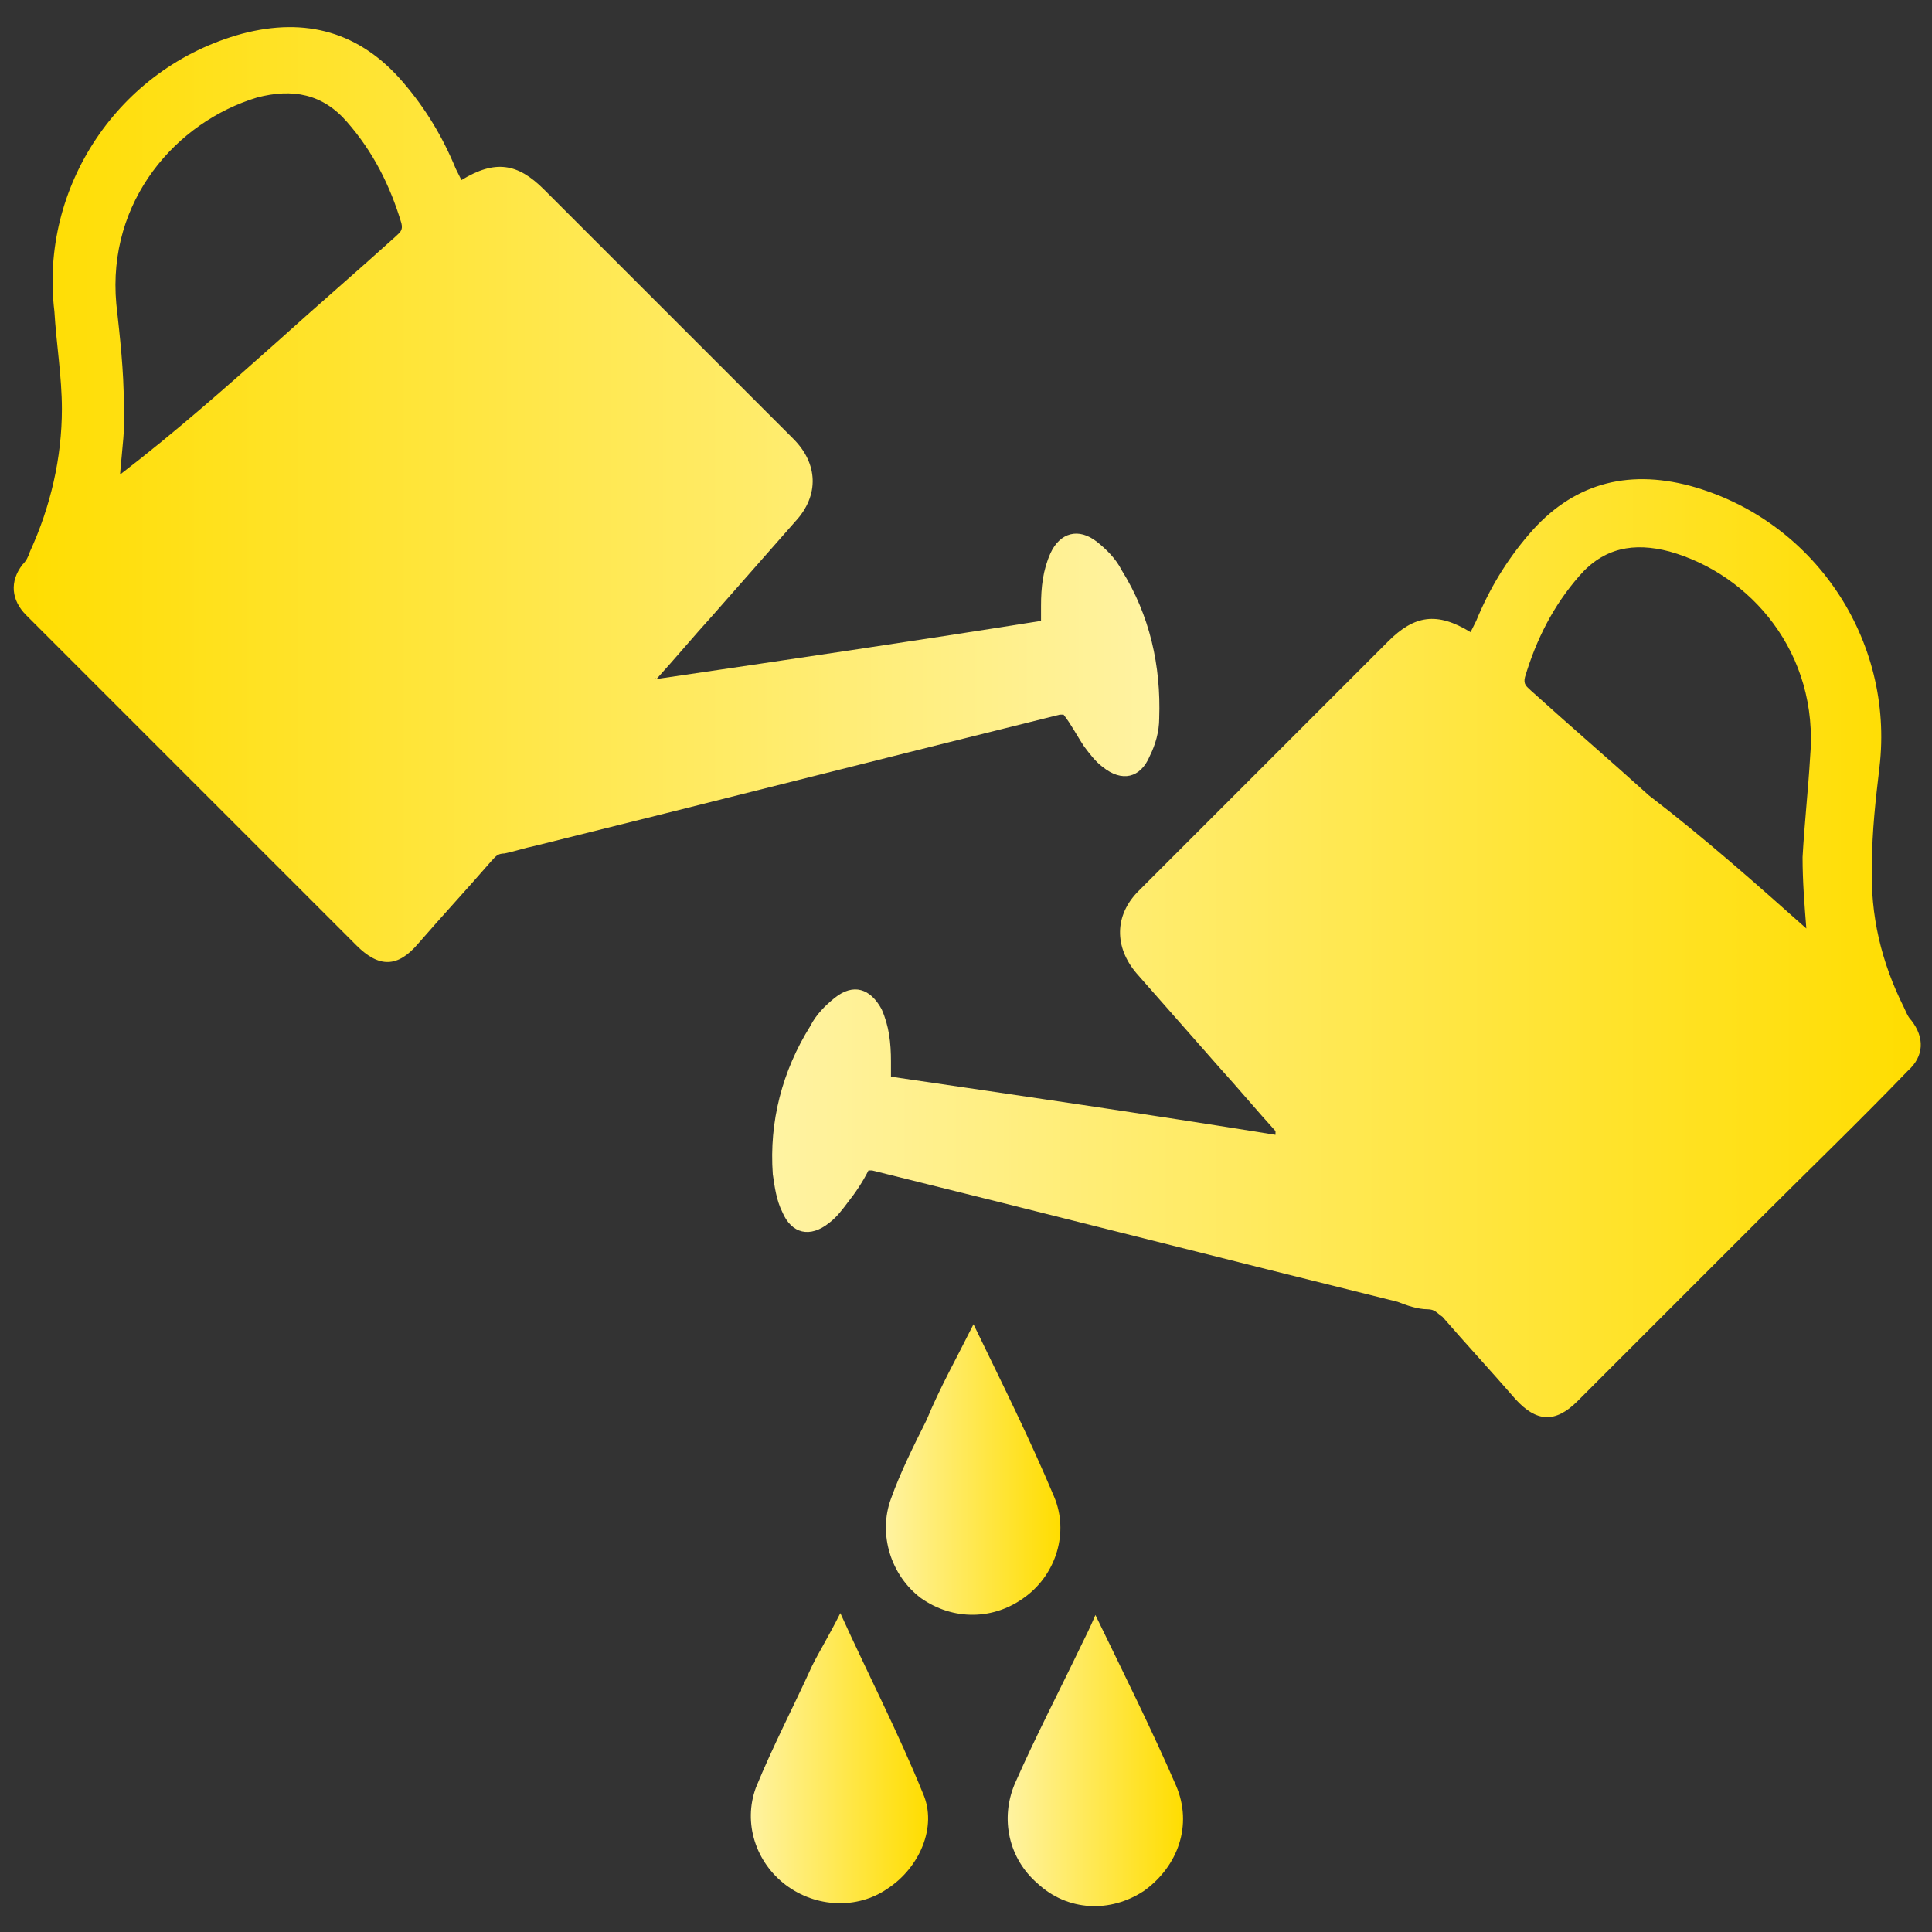<?xml version="1.0" encoding="utf-8"?>
<!-- Generator: Adobe Illustrator 18.0.0, SVG Export Plug-In . SVG Version: 6.00 Build 0)  -->
<!DOCTYPE svg PUBLIC "-//W3C//DTD SVG 1.1//EN" "http://www.w3.org/Graphics/SVG/1.1/DTD/svg11.dtd">
<svg version="1.1" xmlns="http://www.w3.org/2000/svg" xmlns:xlink="http://www.w3.org/1999/xlink" x="0px" y="0px"
	 viewBox="7.4 1.2 103 103" enable-background="new 7.4 1.2 103 103" xml:space="preserve">
<rect x="7.4" y="1.2" width="103" height="103" fill="#333333" stroke="none"/>
<g id="Слой_1" display="none">
</g>
<g id="Двойное">
	<g>
		<linearGradient id="SVGID_1_" gradientUnits="userSpaceOnUse" x1="48.659" y1="51.781" x2="109.708" y2="51.781">
			<stop  offset="0" style="stop-color:#FFF3A2"/>
			<stop  offset="1" style="stop-color:#FFDD00"/>
		</linearGradient>
		<path fill="url(#SVGID_1_)" d="M75.4,61.5c-1-1.1-2-2.3-3-3.4c-1.5-1.7-2.9-3.3-4.4-5c-1.2-1.4-1.2-3.1,0.1-4.4
			c4.4-4.4,8.8-8.8,13.3-13.3c1.4-1.4,2.6-1.6,4.4-0.5c0.1-0.2,0.2-0.4,0.3-0.6c0.7-1.7,1.6-3.2,2.8-4.6c2.3-2.7,5.2-3.5,8.6-2.6
			c6.6,1.8,10.9,8.2,10.1,15c-0.2,1.7-0.4,3.4-0.4,5.2c-0.1,2.7,0.5,5.2,1.7,7.6c0.1,0.2,0.2,0.5,0.4,0.7c0.7,0.9,0.7,1.9-0.2,2.7
			c-2.6,2.7-5.3,5.3-7.9,7.9c-3.2,3.2-6.5,6.5-9.7,9.7c-1.2,1.2-2.2,1.1-3.3-0.1c-1.3-1.5-2.6-2.9-3.9-4.4C84,71.2,83.9,71,83.5,71
			c-0.5,0-1.1-0.2-1.6-0.4c-9.3-2.3-18.7-4.7-28-7c0,0-0.1,0-0.2,0c-0.3,0.6-0.7,1.2-1.1,1.7c-0.3,0.4-0.6,0.8-1,1.1
			c-1,0.8-2,0.6-2.5-0.6c-0.3-0.6-0.4-1.3-0.5-2c-0.2-2.8,0.5-5.5,2-7.9c0.3-0.6,0.8-1.1,1.3-1.5c1-0.8,1.9-0.5,2.5,0.6
			c0.4,0.9,0.5,1.8,0.5,2.8c0,0.2,0,0.5,0,0.8c6.8,1,13.7,2,20.5,3.1C75.4,61.5,75.4,61.5,75.4,61.5z M103.7,50.7
			c-0.1-1.3-0.2-2.5-0.2-3.8c0.1-1.8,0.3-3.6,0.4-5.3c0.5-5.6-3.2-9.8-7.5-11c-1.9-0.5-3.5-0.2-4.8,1.3c-1.4,1.6-2.3,3.4-2.9,5.4
			c-0.1,0.4,0.1,0.5,0.3,0.7c2.1,1.9,4.2,3.7,6.3,5.6C98.3,45.9,101,48.3,103.7,50.7z"/>
		<linearGradient id="SVGID_2_" gradientUnits="userSpaceOnUse" x1="54.559" y1="79.523" x2="63.926" y2="79.523">
			<stop  offset="0" style="stop-color:#FFF3A2"/>
			<stop  offset="1" style="stop-color:#FFDD00"/>
		</linearGradient>
		<path fill="url(#SVGID_2_)" d="M59.3,71.8c1.5,3.1,3,6.1,4.3,9.2c0.8,1.9,0.1,4.1-1.5,5.3c-1.7,1.3-3.9,1.3-5.6,0.1
			c-1.6-1.2-2.3-3.4-1.6-5.3c0.5-1.4,1.2-2.8,1.9-4.2C57.5,75.2,58.4,73.6,59.3,71.8z"/>
		<linearGradient id="SVGID_3_" gradientUnits="userSpaceOnUse" x1="47.411" y1="95.012" x2="56.826" y2="95.012">
			<stop  offset="0" style="stop-color:#FFF3A2"/>
			<stop  offset="1" style="stop-color:#FFDD00"/>
		</linearGradient>
		<path fill="url(#SVGID_3_)" d="M52.2,87.2c1.5,3.3,3.1,6.4,4.4,9.6c0.8,1.8-0.2,4-1.9,5.1c-1.6,1.1-3.8,1-5.4-0.2
			c-1.6-1.2-2.3-3.3-1.6-5.2c0.9-2.2,2-4.3,3-6.5C51.1,89.2,51.6,88.4,52.2,87.2z"/>
		<linearGradient id="SVGID_4_" gradientUnits="userSpaceOnUse" x1="61.107" y1="95.048" x2="70.471" y2="95.048">
			<stop  offset="0" style="stop-color:#FFF3A2"/>
			<stop  offset="1" style="stop-color:#FFDD00"/>
		</linearGradient>
		<path fill="url(#SVGID_4_)" d="M65.8,87.3c1.5,3.1,3,6.1,4.3,9.1c0.9,2.1,0.1,4.3-1.7,5.6c-1.8,1.2-4.1,1.1-5.7-0.4
			c-1.5-1.3-2-3.4-1.2-5.3c1.1-2.5,2.4-5,3.6-7.5C65.3,88.4,65.5,88,65.8,87.3z"/>
		
			<linearGradient id="SVGID_5_" gradientUnits="userSpaceOnUse" x1="163.017" y1="27.611" x2="224.065" y2="27.611" gradientTransform="matrix(-1 0 0 1 232.112 0)">
			<stop  offset="0" style="stop-color:#FFF3A2"/>
			<stop  offset="1" style="stop-color:#FFDD00"/>
		</linearGradient>
		<path fill="url(#SVGID_5_)" d="M42.4,37.4c6.8-1,13.6-2,20.5-3.1c0-0.3,0-0.5,0-0.8c0-1,0.1-1.9,0.5-2.8c0.5-1.1,1.5-1.4,2.5-0.6
			c0.5,0.4,1,0.9,1.3,1.5c1.5,2.4,2.1,5.1,2,7.9c0,0.7-0.2,1.4-0.5,2c-0.5,1.2-1.5,1.4-2.5,0.6c-0.4-0.3-0.7-0.7-1-1.1
			c-0.4-0.6-0.7-1.2-1.1-1.7c-0.1,0-0.1,0-0.2,0c-9.3,2.3-18.7,4.7-28,7c-0.5,0.1-1.1,0.3-1.6,0.4c-0.4,0-0.5,0.2-0.7,0.4
			c-1.3,1.5-2.6,2.9-3.9,4.4c-1.1,1.3-2.1,1.3-3.3,0.1c-3.2-3.2-6.5-6.5-9.7-9.7c-2.6-2.6-5.3-5.3-7.9-7.9c-0.8-0.8-0.9-1.8-0.2-2.7
			c0.2-0.2,0.3-0.4,0.4-0.7c1.1-2.4,1.7-5,1.7-7.6c0-1.7-0.3-3.5-0.4-5.2C9.5,11.2,13.7,4.8,20.3,3c3.4-0.9,6.3-0.1,8.6,2.6
			c1.2,1.4,2.1,2.9,2.8,4.6c0.1,0.2,0.2,0.4,0.3,0.6c1.8-1.1,3-0.9,4.4,0.5c4.4,4.4,8.8,8.8,13.3,13.3c1.3,1.3,1.4,3,0.1,4.4
			c-1.5,1.7-2.9,3.3-4.4,5c-1,1.1-2,2.3-3,3.4C42.3,37.3,42.3,37.4,42.4,37.4z M22.2,19.4c2.1-1.9,4.2-3.7,6.3-5.6
			c0.2-0.2,0.4-0.3,0.3-0.7c-0.6-2-1.5-3.8-2.9-5.4c-1.3-1.5-2.9-1.8-4.8-1.3c-4.3,1.3-8,5.5-7.5,11c0.2,1.8,0.4,3.6,0.4,5.3
			c0.1,1.2-0.1,2.5-0.2,3.8C16.8,24.2,19.5,21.8,22.2,19.4z"/>
	</g>
</g>
<g id="Риски" display="none">
	<g display="inline">
		<linearGradient id="SVGID_6_" gradientUnits="userSpaceOnUse" x1="30.288" y1="65.425" x2="89.515" y2="65.425">
			<stop  offset="0" style="stop-color:#FFF3A2"/>
			<stop  offset="1" style="stop-color:#FFDD00"/>
		</linearGradient>
		<path fill="url(#SVGID_6_)" d="M89.5,101.2c-19.8,0-39.4,0-59,0c-0.7-4.2,0.4-8.1,4.3-9.7c1.6-0.7,3.6-0.7,5.4-0.9
			c1.8-0.2,3.7-0.2,5.5-0.5c2.6-0.3,4.4-2.7,4.7-5.8c0.6-6.1,1.3-12.2,1.9-18.2c0.6-5.8,1.2-11.7,1.9-17.5
			c0.6-5.8,1.3-11.6,1.9-17.5c2.4-0.4,4.9-0.9,7.4-1.4c0.2,2,0.5,3.9,0.7,5.8c0.3,2.9,0.6,5.8,0.9,8.7c0.4,3.6,0.8,7.3,1.2,10.9
			c0.5,4.2,0.9,8.4,1.4,12.6c0.3,3,0.6,6,0.9,9c0.3,2.9,0.6,5.8,1,8.7c0.5,3,2.5,4.6,5.5,4.9c2.7,0.2,5.4,0.4,8.2,0.7
			c3.8,0.4,6,3.7,6.3,7C89.6,99,89.5,100,89.5,101.2z"/>
		<linearGradient id="SVGID_7_" gradientUnits="userSpaceOnUse" x1="23.841" y1="17.749" x2="95.78" y2="17.749">
			<stop  offset="0" style="stop-color:#FFF3A2"/>
			<stop  offset="1" style="stop-color:#FFDD00"/>
		</linearGradient>
		<path fill="url(#SVGID_7_)" d="M23.9,31.3c-0.3-1.8,0.1-2.9,1.7-3.6c3.3-1.5,6.6-3,9.9-4.4c4.4-1.8,7.8-4.6,9.8-9
			c0.8-1.7,1.6-3.5,2.7-5c2.4-3.2,5.8-4.9,9.8-5.1c5-0.2,8.8,1.9,11.9,5.6c2.3,2.7,5.3,4.3,8.8,4.8c3.8,0.5,7.6,0.6,11.4,0.9
			c1.2,0.1,2.5,0.2,3.6,0.5c1,0.2,1.7,1,2,2c0.2,0.5,0.1,0.7-0.5,0.8c-6.5,1.1-13,2.3-19.5,3.4c-6.1,1.1-12.1,2.1-18.2,3.1
			c-5.6,1-11.2,2-16.8,3C35.1,29.4,29.6,30.3,23.9,31.3z M62.3,16c0-2.2-1.8-4-4-4c-2.3,0-4.2,1.8-4.2,4.1c0,2.2,1.9,4.2,4.1,4.2
			C60.5,20.2,62.3,18.4,62.3,16z"/>
		<linearGradient id="SVGID_8_" gradientUnits="userSpaceOnUse" x1="78.547" y1="61.846" x2="110.377" y2="61.846">
			<stop  offset="0" style="stop-color:#FFF3A2"/>
			<stop  offset="1" style="stop-color:#FFDD00"/>
		</linearGradient>
		<path fill="url(#SVGID_8_)" d="M78.6,55.6c10.6,0,21.2,0,31.8,0c0.2,1.9-0.4,3.6-1.4,5.2c-2.3,3.8-5.9,5.8-10.1,6.7
			c-5.6,1.2-10.8,0.4-15.5-3c-2.6-1.9-4.2-4.4-4.8-7.6C78.5,56.5,78.6,56.1,78.6,55.6z"/>
		<linearGradient id="SVGID_9_" gradientUnits="userSpaceOnUse" x1="9.21" y1="74.549" x2="41.109" y2="74.549">
			<stop  offset="0" style="stop-color:#FFF3A2"/>
			<stop  offset="1" style="stop-color:#FFDD00"/>
		</linearGradient>
		<path fill="url(#SVGID_9_)" d="M9.2,68.4c10.7,0,21.2,0,31.9,0c0,2.6-0.9,4.8-2.6,6.7c-3.6,4.1-8.3,5.6-13.6,5.6
			c-4.6,0-8.7-1.4-12.1-4.5C10.6,74.1,9.2,71.6,9.2,68.4z"/>
		<linearGradient id="SVGID_10_" gradientUnits="userSpaceOnUse" x1="79.172" y1="37.135" x2="109.83" y2="37.135">
			<stop  offset="0" style="stop-color:#FFF3A2"/>
			<stop  offset="1" style="stop-color:#FFDD00"/>
		</linearGradient>
		<path fill="url(#SVGID_10_)" d="M94.5,27.9c-4,7.4-8,14.7-11.9,21.9c-0.3,0.6-0.9,1.3-1.5,1.6c-0.4,0.2-1.4-0.1-1.7-0.5
			c-0.3-0.4-0.3-1.3-0.1-1.8c1.1-2.2,2.3-4.3,3.4-6.4c2.8-5.2,5.6-10.3,8.4-15.5c0.6-1.2,1.2-2.4,1.9-3.5c0.7-1.2,2.3-1.2,2.9,0
			c4.6,8.4,9.2,16.9,13.7,25.4c0.2,0.5,0.2,1.3-0.1,1.8c-0.3,0.4-1.1,0.6-1.6,0.6c-0.4,0-1-0.5-1.2-1c-3-5.5-6-11-9-16.4
			C96.8,32,95.7,30,94.5,27.9z"/>
		<linearGradient id="SVGID_11_" gradientUnits="userSpaceOnUse" x1="9.733" y1="49.885" x2="40.568" y2="49.885">
			<stop  offset="0" style="stop-color:#FFF3A2"/>
			<stop  offset="1" style="stop-color:#FFDD00"/>
		</linearGradient>
		<path fill="url(#SVGID_11_)" d="M25.2,40.6c-1.2,2.1-2.3,4.1-3.4,6.1c-3,5.4-5.9,10.9-8.9,16.3c-0.6,1.1-1.5,1.5-2.4,1
			c-0.8-0.5-1-1.4-0.4-2.5c4.4-8.1,8.8-16.2,13.2-24.3c0.1-0.2,0.3-0.5,0.4-0.7c0.9-1.4,2.2-1.4,3,0c0.9,1.6,1.8,3.2,2.6,4.9
			c3.7,6.7,7.3,13.5,11,20.2c0.5,0.9,0.3,1.9-0.4,2.3c-0.8,0.5-1.8,0.2-2.4-0.7c-2-3.7-4-7.4-6-11C29.4,48.4,27.3,44.6,25.2,40.6z"
			/>
	</g>
</g>
<g id="Глобус" display="none">
	<g display="inline">
		<path fill="#FFFFFF" d="M89.4,25.5c-0.4,1.2-1.1,2.3-2,3.2l-3,2.9c-0.5,0.5-0.8,1.2-0.8,1.9v3.2c0,1.5,1.2,2.7,2.8,2.7
			c4.6,0,8.3,3.6,8.3,8.1v4.1c0,1.2-0.3,2.5-0.9,3.6L92.9,57c-0.6,1.2-0.1,2.2,0.1,2.6c0.2,0.4,1,1.3,2.3,1.3h9.8
			c0.5-2.6,0.8-5.3,0.8-8.1c0-12.9-5.7-24.6-14.5-33L89.4,25.5z"/>
		
			<linearGradient id="SVGID_12_" gradientUnits="userSpaceOnUse" x1="81.928" y1="87.354" x2="104.702" y2="67.006" gradientTransform="matrix(1 0 0 -1 0 118)">
			<stop  offset="0" style="stop-color:#FFF3A2"/>
			<stop  offset="1" style="stop-color:#FFDD00"/>
		</linearGradient>
		<path fill="url(#SVGID_12_)" d="M89.4,25.5c-0.4,1.2-1.1,2.3-2,3.2l-3,2.9c-0.5,0.5-0.8,1.2-0.8,1.9v3.2c0,1.5,1.2,2.7,2.8,2.7
			c4.6,0,8.3,3.6,8.3,8.1v4.1c0,1.2-0.3,2.5-0.9,3.6L92.9,57c-0.6,1.2-0.1,2.2,0.1,2.6c0.2,0.4,1,1.3,2.3,1.3h9.8
			c0.5-2.6,0.8-5.3,0.8-8.1c0-12.9-5.7-24.6-14.5-33L89.4,25.5z"/>
		<path fill="#FFFFFF" d="M35.9,39c-0.6,1.1-0.2,2.6,1,3.4l5.7,3.7c-0.1-4.2,2.4-8.4,6.7-10.5c0.8-0.4,1.3-1.4,1.3-2.6v-1.8
			c0-4.5,3.7-8.1,8.3-8.1h3.3c0.9,0,1.7-0.4,2.2-1.1c0.5-0.7,0.7-1.6,0.4-2.4L60.4,6.8c-0.5,0-1-0.1-1.6-0.1c-15,0-28.6,7.2-37.2,18
			l8.8,2.1C35.9,28.2,38.6,34.2,35.9,39z"/>
		
			<linearGradient id="SVGID_13_" gradientUnits="userSpaceOnUse" x1="36.35" y1="110.803" x2="54.934" y2="77.096" gradientTransform="matrix(1 0 0 -1 0 118)">
			<stop  offset="0" style="stop-color:#FFF3A2"/>
			<stop  offset="1" style="stop-color:#FFDD00"/>
		</linearGradient>
		<path fill="url(#SVGID_13_)" d="M35.9,39c-0.6,1.1-0.2,2.6,1,3.4l5.7,3.7c-0.1-4.2,2.4-8.4,6.7-10.5c0.8-0.4,1.3-1.4,1.3-2.6v-1.8
			c0-4.5,3.7-8.1,8.3-8.1h3.3c0.9,0,1.7-0.4,2.2-1.1c0.5-0.7,0.7-1.6,0.4-2.4L60.4,6.8c-0.5,0-1-0.1-1.6-0.1c-15,0-28.6,7.2-37.2,18
			l8.8,2.1C35.9,28.2,38.6,34.2,35.9,39z"/>
		<path fill="#FFFFFF" d="M68.9,25.1c-1.5,2.1-4.1,3.4-6.7,3.4h-3.3c-1.5,0-2.8,1.2-2.8,2.7V33c0,3.2-1.7,6.1-4.3,7.4
			c-3.2,1.6-4.5,5.1-3.1,8.1l0.8,1.6h3.2c4.8,0,9.2,2.6,11.4,6.9c1.2,2.4,3.7,3.9,6.4,3.9h4.9c1.5,0,2.8,1.2,2.8,2.7V69
			c0,3.6-1.5,7-4.1,9.6c-4.3,4.1-8.3,12.6-11.2,20.1c19.3-1.6,35.4-14.8,40.9-32.4h-8.5c-2.9,0-5.5-1.4-7-3.8
			c-1.5-2.4-1.7-5.3-0.4-7.9l0.9-1.8c0.2-0.4,0.3-0.8,0.3-1.2v-4.1c0-1.5-1.2-2.7-2.8-2.7c-4.6,0-8.3-3.6-8.3-8.1v-3.2
			c0-2.2,0.9-4.2,2.4-5.7l3-2.9c0.3-0.3,0.5-0.7,0.7-1.1l2.6-7.7C80.9,11.8,74,8.6,66.5,7.4L70,17.8C70.9,20.3,70.5,23,68.9,25.1z"
			/>
		
			<linearGradient id="SVGID_14_" gradientUnits="userSpaceOnUse" x1="46.477" y1="89.214" x2="97.404" y2="37.89" gradientTransform="matrix(1 0 0 -1 0 118)">
			<stop  offset="0" style="stop-color:#FFF3A2"/>
			<stop  offset="1" style="stop-color:#FFDD00"/>
		</linearGradient>
		<path fill="url(#SVGID_14_)" d="M68.9,25.1c-1.5,2.1-4.1,3.4-6.7,3.4h-3.3c-1.5,0-2.8,1.2-2.8,2.7V33c0,3.2-1.7,6.1-4.3,7.4
			c-3.2,1.6-4.5,5.1-3.1,8.1l0.8,1.6h3.2c4.8,0,9.2,2.6,11.4,6.9c1.2,2.4,3.7,3.9,6.4,3.9h4.9c1.5,0,2.8,1.2,2.8,2.7V69
			c0,3.6-1.5,7-4.1,9.6c-4.3,4.1-8.3,12.6-11.2,20.1c19.3-1.6,35.4-14.8,40.9-32.4h-8.5c-2.9,0-5.5-1.4-7-3.8
			c-1.5-2.4-1.7-5.3-0.4-7.9l0.9-1.8c0.2-0.4,0.3-0.8,0.3-1.2v-4.1c0-1.5-1.2-2.7-2.8-2.7c-4.6,0-8.3-3.6-8.3-8.1v-3.2
			c0-2.2,0.9-4.2,2.4-5.7l3-2.9c0.3-0.3,0.5-0.7,0.7-1.1l2.6-7.7C80.9,11.8,74,8.6,66.5,7.4L70,17.8C70.9,20.3,70.5,23,68.9,25.1z"
			/>
		<path fill="#FFFFFF" d="M54.3,98.6c-2.6-5.4-3.7-16.4-3.7-21.2c0-1.3-0.5-2.5-1.4-3.3l-3.3-3.2c-1.1-1.1-1.1-2.8,0-3.8l1.6-1.6
			c1.5-1.4,1.8-3.6,0.9-5.5l-2.7-5.4l-11.9-7.8c-3.5-2.3-4.7-6.9-2.7-10.4c1-1.7,0-3.8-1.9-4.3l-10.8-2.6
			c-4.1,6.8-6.5,14.8-6.5,23.3C11.9,76.6,30.6,96.4,54.3,98.6z"/>
		
			<linearGradient id="SVGID_15_" gradientUnits="userSpaceOnUse" x1="12.828" y1="74.448" x2="51.391" y2="35.323" gradientTransform="matrix(1 0 0 -1 0 118)">
			<stop  offset="0" style="stop-color:#FFF3A2"/>
			<stop  offset="1" style="stop-color:#FFDD00"/>
		</linearGradient>
		<path fill="url(#SVGID_15_)" d="M54.3,98.6c-2.6-5.4-3.7-16.4-3.7-21.2c0-1.3-0.5-2.5-1.4-3.3l-3.3-3.2c-1.1-1.1-1.1-2.8,0-3.8
			l1.6-1.6c1.5-1.4,1.8-3.6,0.9-5.5l-2.7-5.4l-11.9-7.8c-3.5-2.3-4.7-6.9-2.7-10.4c1-1.7,0-3.8-1.9-4.3l-10.8-2.6
			c-4.1,6.8-6.5,14.8-6.5,23.3C11.9,76.6,30.6,96.4,54.3,98.6z"/>
		<path fill="#FFFFFF" d="M72.6,69v-2.7h-2.1c-4.8,0-9.2-2.6-11.4-6.9c-1.2-2.4-3.7-3.9-6.4-3.9h-0.4l1.1,2.1
			c1.9,3.8,1.3,8.3-1.6,11.4l1.3,1.3c2,1.9,3,4.5,3,7.2c0,4.4,0.9,12.5,2.5,17.1c2.5-6.2,6.6-15,11.6-19.8
			C71.8,73.2,72.6,71.2,72.6,69z"/>
		
			<linearGradient id="SVGID_16_" gradientUnits="userSpaceOnUse" x1="49.663" y1="51.695" x2="71.281" y2="32.578" gradientTransform="matrix(1 0 0 -1 0 118)">
			<stop  offset="0" style="stop-color:#FFF3A2"/>
			<stop  offset="1" style="stop-color:#FFDD00"/>
		</linearGradient>
		<path fill="url(#SVGID_16_)" d="M72.6,69v-2.7h-2.1c-4.8,0-9.2-2.6-11.4-6.9c-1.2-2.4-3.7-3.9-6.4-3.9h-0.4l1.1,2.1
			c1.9,3.8,1.3,8.3-1.6,11.4l1.3,1.3c2,1.9,3,4.5,3,7.2c0,4.4,0.9,12.5,2.5,17.1c2.5-6.2,6.6-15,11.6-19.8
			C71.8,73.2,72.6,71.2,72.6,69z"/>
	</g>
</g>
<g id="Распределенная" display="none">
	<g display="inline">
		<path fill="#FFFFFF" d="M73.2,9.7L60.5,2.6c-0.9-0.5-2.1-0.5-3,0L44.8,9.7L59,17.6L73.2,9.7z"/>
		
			<linearGradient id="SVGID_17_" gradientUnits="userSpaceOnUse" x1="56.401" y1="116.222" x2="61.454" y2="100.774" gradientTransform="matrix(1 0 0 -1 0 118)">
			<stop  offset="0" style="stop-color:#FFF3A2"/>
			<stop  offset="1" style="stop-color:#FFDD00"/>
		</linearGradient>
		<path fill="url(#SVGID_17_)" d="M73.2,9.7L60.5,2.6c-0.9-0.5-2.1-0.5-3,0L44.8,9.7L59,17.6L73.2,9.7z"/>
		<path fill="#FFFFFF" d="M41.8,93.5c0,1.1,0.6,2,1.5,2.6l12.6,7V87.4l-14.1-7.8V93.5z"/>
		
			<linearGradient id="SVGID_18_" gradientUnits="userSpaceOnUse" x1="42.105" y1="33.636" x2="55.279" y2="20.616" gradientTransform="matrix(1 0 0 -1 0 118)">
			<stop  offset="0" style="stop-color:#FFF3A2"/>
			<stop  offset="1" style="stop-color:#FFDD00"/>
		</linearGradient>
		<path fill="url(#SVGID_18_)" d="M41.8,93.5c0,1.1,0.6,2,1.5,2.6l12.6,7V87.4l-14.1-7.8V93.5z"/>
		<path fill="#FFFFFF" d="M62,103.1l12.6-7c0.9-0.5,1.5-1.5,1.5-2.6v-14L62,87.4V103.1z"/>
		
			<linearGradient id="SVGID_19_" gradientUnits="userSpaceOnUse" x1="62.159" y1="33.48" x2="75.31" y2="20.459" gradientTransform="matrix(1 0 0 -1 0 118)">
			<stop  offset="0" style="stop-color:#FFF3A2"/>
			<stop  offset="1" style="stop-color:#FFDD00"/>
		</linearGradient>
		<path fill="url(#SVGID_19_)" d="M62,103.1l12.6-7c0.9-0.5,1.5-1.5,1.5-2.6v-14L62,87.4V103.1z"/>
		<path fill="#FFFFFF" d="M7.3,61.2c0,1.1,0.6,2,1.5,2.6l12.6,7V55L7.3,47.2V61.2z"/>
		
			<linearGradient id="SVGID_20_" gradientUnits="userSpaceOnUse" x1="7.604" y1="65.983" x2="20.779" y2="52.962" gradientTransform="matrix(1 0 0 -1 0 118)">
			<stop  offset="0" style="stop-color:#FFF3A2"/>
			<stop  offset="1" style="stop-color:#FFDD00"/>
		</linearGradient>
		<path fill="url(#SVGID_20_)" d="M7.3,61.2c0,1.1,0.6,2,1.5,2.6l12.6,7V55L7.3,47.2V61.2z"/>
		<path fill="#FFFFFF" d="M96.3,55v15.8l12.6-7c0.9-0.5,1.5-1.5,1.5-2.6v-14L96.3,55z"/>
		
			<linearGradient id="SVGID_21_" gradientUnits="userSpaceOnUse" x1="96.458" y1="65.826" x2="109.609" y2="52.805" gradientTransform="matrix(1 0 0 -1 0 118)">
			<stop  offset="0" style="stop-color:#FFF3A2"/>
			<stop  offset="1" style="stop-color:#FFDD00"/>
		</linearGradient>
		<path fill="url(#SVGID_21_)" d="M96.3,55v15.8l12.6-7c0.9-0.5,1.5-1.5,1.5-2.6v-14L96.3,55z"/>
		<path fill="#FFFFFF" d="M56,38.4V22.7l-14.1-7.8v14c0,1.1,0.6,2,1.5,2.6l1.1,0.5l-11.8,6.8L26,35c-0.9-0.5-2.1-0.5-3,0L10.3,42
			l14.2,7.9l25.1-15L56,38.4z"/>
		
			<linearGradient id="SVGID_22_" gradientUnits="userSpaceOnUse" x1="25.276" y1="102.525" x2="40.249" y2="70.342" gradientTransform="matrix(1 0 0 -1 0 118)">
			<stop  offset="0" style="stop-color:#FFF3A2"/>
			<stop  offset="1" style="stop-color:#FFDD00"/>
		</linearGradient>
		<path fill="url(#SVGID_22_)" d="M56,38.4V22.7l-14.1-7.8v14c0,1.1,0.6,2,1.5,2.6l1.1,0.5l-11.8,6.8L26,35c-0.9-0.5-2.1-0.5-3,0
			L10.3,42l14.2,7.9l25.1-15L56,38.4z"/>
		<path fill="#FFFFFF" d="M95.3,35c-0.9-0.5-2.1-0.5-3,0l-6.6,3.7l-11.5-6.9l0.8-0.3c0.9-0.5,1.5-1.5,1.5-2.6v-14l-14.1,7.8v15.8
			l6.7-3.8l24.7,15.2L108,42L95.3,35z"/>
		
			<linearGradient id="SVGID_23_" gradientUnits="userSpaceOnUse" x1="74.281" y1="101.123" x2="89.255" y2="68.939" gradientTransform="matrix(1 0 0 -1 0 118)">
			<stop  offset="0" style="stop-color:#FFF3A2"/>
			<stop  offset="1" style="stop-color:#FFDD00"/>
		</linearGradient>
		<path fill="url(#SVGID_23_)" d="M95.3,35c-0.9-0.5-2.1-0.5-3,0l-6.6,3.7l-11.5-6.9l0.8-0.3c0.9-0.5,1.5-1.5,1.5-2.6v-14l-14.1,7.8
			v15.8l6.7-3.8l24.7,15.2L108,42L95.3,35z"/>
		<path fill="#FFFFFF" d="M76.1,61.7l-11.9,7.8l-3.7-2.1c-0.9-0.5-2.1-0.5-3,0l-3.7,2.1l-12.1-7.9V47.2L27.5,55v15.8l9.4-5.2l11,7.1
			l-3,1.7L59,82.3l14.2-7.8l-3.1-1.7L81,65.6l9.3,5.2V55l-14.1-7.8L76.1,61.7L76.1,61.7z"/>
		
			<linearGradient id="SVGID_24_" gradientUnits="userSpaceOnUse" x1="53.185" y1="71.91" x2="65.07" y2="36.782" gradientTransform="matrix(1 0 0 -1 0 118)">
			<stop  offset="0" style="stop-color:#FFF3A2"/>
			<stop  offset="1" style="stop-color:#FFDD00"/>
		</linearGradient>
		<path fill="url(#SVGID_24_)" d="M76.1,61.7l-11.9,7.8l-3.7-2.1c-0.9-0.5-2.1-0.5-3,0l-3.7,2.1l-12.1-7.9V47.2L27.5,55v15.8
			l9.4-5.2l11,7.1l-3,1.7L59,82.3l14.2-7.8l-3.1-1.7L81,65.6l9.3,5.2V55l-14.1-7.8L76.1,61.7L76.1,61.7z"/>
	</g>
</g>
<g id="Оцифровка" display="none">
	<g display="inline">
		<path fill="#FFFFFF" d="M40.2,42.9H27.4c-2.1,0-3.8,1.6-3.8,3.5v48.7c0,2,1.7,3.5,3.8,3.5h12.8c2.1,0,3.8-1.6,3.8-3.5V46.4
			C44,44.5,42.3,42.9,40.2,42.9z M33.8,91.2c-3,0-5.4-2.3-5.4-5.1c0-2.8,2.4-5.1,5.4-5.1c3,0,5.4,2.3,5.4,5.1
			C39.3,88.9,36.8,91.2,33.8,91.2z M39.3,72.3H28.4V52.2h10.9V72.3z"/>
		
			<linearGradient id="SVGID_25_" gradientUnits="userSpaceOnUse" x1="19.396" y1="55.892" x2="46.873" y2="39.39" gradientTransform="matrix(1 0 0 -1 0 118)">
			<stop  offset="0" style="stop-color:#FFF3A2"/>
			<stop  offset="1" style="stop-color:#FFDD00"/>
		</linearGradient>
		<path fill="url(#SVGID_25_)" d="M40.2,42.9H27.4c-2.1,0-3.8,1.6-3.8,3.5v48.7c0,2,1.7,3.5,3.8,3.5h12.8c2.1,0,3.8-1.6,3.8-3.5
			V46.4C44,44.5,42.3,42.9,40.2,42.9z M33.8,91.2c-3,0-5.4-2.3-5.4-5.1c0-2.8,2.4-5.1,5.4-5.1c3,0,5.4,2.3,5.4,5.1
			C39.3,88.9,36.8,91.2,33.8,91.2z M39.3,72.3H28.4V52.2h10.9V72.3z"/>
		<path fill="#FFFFFF" d="M84.2,44.3c-0.8-0.9-2-1.4-3.2-1.4c-1.2,0-2.4,0.5-3.2,1.4l-9.4,10.4c-0.5,0.6-0.6,1.4-0.3,2.1
			s1.1,1.1,1.9,1.1h3.5v37.8c0,1.7,1.4,3,3.2,3h8.7c1.8,0,3.2-1.3,3.2-3V57.9H92c0.8,0,1.5-0.4,1.9-1.1c0.3-0.7,0.2-1.5-0.3-2.1
			L84.2,44.3z"/>
		
			<linearGradient id="SVGID_26_" gradientUnits="userSpaceOnUse" x1="64.426" y1="58.523" x2="94.561" y2="35.185" gradientTransform="matrix(1 0 0 -1 0 118)">
			<stop  offset="0" style="stop-color:#FFF3A2"/>
			<stop  offset="1" style="stop-color:#FFDD00"/>
		</linearGradient>
		<path fill="url(#SVGID_26_)" d="M84.2,44.3c-0.8-0.9-2-1.4-3.2-1.4c-1.2,0-2.4,0.5-3.2,1.4l-9.4,10.4c-0.5,0.6-0.6,1.4-0.3,2.1
			s1.1,1.1,1.9,1.1h3.5v37.8c0,1.7,1.4,3,3.2,3h8.7c1.8,0,3.2-1.3,3.2-3V57.9H92c0.8,0,1.5-0.4,1.9-1.1c0.3-0.7,0.2-1.5-0.3-2.1
			L84.2,44.3z"/>
		<path fill="#FFFFFF" d="M65.4,57.9c-0.8-1.7-0.5-3.7,0.7-5.1l2.9-3.2v-3.2c0-2-1.7-3.5-3.8-3.5H52.5c-2.1,0-3.8,1.6-3.8,3.5v48.7
			c0,2,1.7,3.5,3.8,3.5h12.8c2.1,0,3.8-1.6,3.8-3.5V60.5C67.5,60.2,66.1,59.3,65.4,57.9z M58.9,91.2c-3,0-5.4-2.3-5.4-5.1
			c0-2.8,2.4-5.1,5.4-5.1c3,0,5.4,2.3,5.4,5.1C64.3,88.9,61.9,91.2,58.9,91.2z M64.3,72.3H53.4V52.2h10.9V72.3z"/>
		
			<linearGradient id="SVGID_27_" gradientUnits="userSpaceOnUse" x1="44.446" y1="55.893" x2="71.924" y2="39.391" gradientTransform="matrix(1 0 0 -1 0 118)">
			<stop  offset="0" style="stop-color:#FFF3A2"/>
			<stop  offset="1" style="stop-color:#FFDD00"/>
		</linearGradient>
		<path fill="url(#SVGID_27_)" d="M65.4,57.9c-0.8-1.7-0.5-3.7,0.7-5.1l2.9-3.2v-3.2c0-2-1.7-3.5-3.8-3.5H52.5
			c-2.1,0-3.8,1.6-3.8,3.5v48.7c0,2,1.7,3.5,3.8,3.5h12.8c2.1,0,3.8-1.6,3.8-3.5V60.5C67.5,60.2,66.1,59.3,65.4,57.9z M58.9,91.2
			c-3,0-5.4-2.3-5.4-5.1c0-2.8,2.4-5.1,5.4-5.1c3,0,5.4,2.3,5.4,5.1C64.3,88.9,61.9,91.2,58.9,91.2z M64.3,72.3H53.4V52.2h10.9V72.3
			z"/>
		<path fill="#FFFFFF" d="M86.8,20.2c-0.7-0.1-1.3-0.4-1.8-0.9c-3.8-4.8-9.9-7.8-16.3-7.8c-0.4,0-0.8,0-1.2,0
			c-0.6,0-1.1-0.1-1.6-0.5C62,8.2,57.3,6.7,52.3,6.7c-8.9,0-16.9,4.9-20.6,12.3c-0.4,0.7-1.1,1.2-1.9,1.3c-9.9,1.3-17.5,9.3-17.5,19
			c0,5.9,2.9,11.2,7.3,14.7v-7.6c0-1.4,0.4-2.7,1.2-3.9c-0.3-1-0.5-2.1-0.5-3.3c0-6.4,5.5-11.6,12.3-11.6c0.3,0,0.7,0,1,0.1
			c2,0.1,3.7-1.1,4.2-2.8c1.7-6.2,7.6-10.6,14.4-10.6c3.9,0,7.6,1.4,10.4,4c1,0.9,2.3,1.3,3.6,1c0.8-0.2,1.7-0.2,2.5-0.2
			c4.8,0,9,2.5,11.1,6.6c0.7,1.4,2.3,2.3,4,2.1c0.4,0,0.8-0.1,1.2-0.1c6.8,0,12.3,5.2,12.3,11.6c0,3.6-1.7,6.8-4.4,8.9l3.7,4.1
			c0.5,0.6,0.9,1.3,1.1,2c4.6-3.5,7.6-8.9,7.6-15C105.4,29.3,97.2,21,86.8,20.2z"/>
		
			<linearGradient id="SVGID_28_" gradientUnits="userSpaceOnUse" x1="48.548" y1="112.174" x2="63.495" y2="63.782" gradientTransform="matrix(1 0 0 -1 0 118)">
			<stop  offset="0" style="stop-color:#FFF3A2"/>
			<stop  offset="1" style="stop-color:#FFDD00"/>
		</linearGradient>
		<path fill="url(#SVGID_28_)" d="M86.8,20.2c-0.7-0.1-1.3-0.4-1.8-0.9c-3.8-4.8-9.9-7.8-16.3-7.8c-0.4,0-0.8,0-1.2,0
			c-0.6,0-1.1-0.1-1.6-0.5C62,8.2,57.3,6.7,52.3,6.7c-8.9,0-16.9,4.9-20.6,12.3c-0.4,0.7-1.1,1.2-1.9,1.3c-9.9,1.3-17.5,9.3-17.5,19
			c0,5.9,2.9,11.2,7.3,14.7v-7.6c0-1.4,0.4-2.7,1.2-3.9c-0.3-1-0.5-2.1-0.5-3.3c0-6.4,5.5-11.6,12.3-11.6c0.3,0,0.7,0,1,0.1
			c2,0.1,3.7-1.1,4.2-2.8c1.7-6.2,7.6-10.6,14.4-10.6c3.9,0,7.6,1.4,10.4,4c1,0.9,2.3,1.3,3.6,1c0.8-0.2,1.7-0.2,2.5-0.2
			c4.8,0,9,2.5,11.1,6.6c0.7,1.4,2.3,2.3,4,2.1c0.4,0,0.8-0.1,1.2-0.1c6.8,0,12.3,5.2,12.3,11.6c0,3.6-1.7,6.8-4.4,8.9l3.7,4.1
			c0.5,0.6,0.9,1.3,1.1,2c4.6-3.5,7.6-8.9,7.6-15C105.4,29.3,97.2,21,86.8,20.2z"/>
	</g>
</g>
<g id="Мозг" display="none">
	<g display="inline">
		<path fill="#FFFFFF" d="M58.9,16.6c1.6,0,3-1.2,3-2.8V7.9c0-1.5-1.3-2.8-3-2.8c-1.6,0-3,1.2-3,2.8v5.9
			C55.9,15.3,57.2,16.6,58.9,16.6z"/>
		
			<linearGradient id="SVGID_29_" gradientUnits="userSpaceOnUse" x1="55.553" y1="110.01" x2="61.883" y2="104.624" gradientTransform="matrix(1 0 0 -1 0 118)">
			<stop  offset="0" style="stop-color:#FFF3A2"/>
			<stop  offset="1" style="stop-color:#FFDD00"/>
		</linearGradient>
		<path fill="url(#SVGID_29_)" d="M58.9,16.6c1.6,0,3-1.2,3-2.8V7.9c0-1.5-1.3-2.8-3-2.8c-1.6,0-3,1.2-3,2.8v5.9
			C55.9,15.3,57.2,16.6,58.9,16.6z"/>
		<path fill="#FFFFFF" d="M81.1,17.7l4.4-4.2c1.2-1.1,1.2-2.9,0-3.9c-1.2-1.1-3-1.1-4.2,0L77,13.7c-1.2,1.1-1.2,2.9,0,3.9
			C78.1,18.8,80,18.8,81.1,17.7z"/>
		
			<linearGradient id="SVGID_30_" gradientUnits="userSpaceOnUse" x1="78.805" y1="108.686" x2="83.495" y2="100.469" gradientTransform="matrix(1 0 0 -1 0 118)">
			<stop  offset="0" style="stop-color:#FFF3A2"/>
			<stop  offset="1" style="stop-color:#FFDD00"/>
		</linearGradient>
		<path fill="url(#SVGID_30_)" d="M81.1,17.7l4.4-4.2c1.2-1.1,1.2-2.9,0-3.9c-1.2-1.1-3-1.1-4.2,0L77,13.7c-1.2,1.1-1.2,2.9,0,3.9
			C78.1,18.8,80,18.8,81.1,17.7z"/>
		<path fill="#FFFFFF" d="M36.6,17.7c1.2,1.1,3,1.1,4.2,0c1.2-1.1,1.2-2.9,0-3.9l-4.4-4.2c-1.2-1.1-3-1.1-4.2,0
			c-1.2,1.1-1.2,2.9,0,3.9L36.6,17.7z"/>
		
			<linearGradient id="SVGID_31_" gradientUnits="userSpaceOnUse" x1="34.025" y1="108.686" x2="38.715" y2="100.469" gradientTransform="matrix(1 0 0 -1 0 118)">
			<stop  offset="0" style="stop-color:#FFF3A2"/>
			<stop  offset="1" style="stop-color:#FFDD00"/>
		</linearGradient>
		<path fill="url(#SVGID_31_)" d="M36.6,17.7c1.2,1.1,3,1.1,4.2,0c1.2-1.1,1.2-2.9,0-3.9l-4.4-4.2c-1.2-1.1-3-1.1-4.2,0
			c-1.2,1.1-1.2,2.9,0,3.9L36.6,17.7z"/>
		<path fill="#FFFFFF" d="M107.3,23.1l-4-1.2l4.8-3.4c1.3-0.9,1.6-2.7,0.6-3.9c-1-1.2-2.8-1.5-4.1-0.5l-9.4,6.7
			c-1.9,1.4-1.4,4.2,0.9,4.9l4,1.2l-4.8,3.4c-1.3,0.9-1.6,2.7-0.6,3.9c1,1.2,2.8,1.5,4.1,0.5c9.8-7,9.4-6.7,9.6-6.9
			C110.1,26.4,109.5,23.8,107.3,23.1z"/>
		
			<linearGradient id="SVGID_32_" gradientUnits="userSpaceOnUse" x1="95.367" y1="100.995" x2="107.403" y2="86.977" gradientTransform="matrix(1 0 0 -1 0 118)">
			<stop  offset="0" style="stop-color:#FFF3A2"/>
			<stop  offset="1" style="stop-color:#FFDD00"/>
		</linearGradient>
		<path fill="url(#SVGID_32_)" d="M107.3,23.1l-4-1.2l4.8-3.4c1.3-0.9,1.6-2.7,0.6-3.9c-1-1.2-2.8-1.5-4.1-0.5l-9.4,6.7
			c-1.9,1.4-1.4,4.2,0.9,4.9l4,1.2l-4.8,3.4c-1.3,0.9-1.6,2.7-0.6,3.9c1,1.2,2.8,1.5,4.1,0.5c9.8-7,9.4-6.7,9.6-6.9
			C110.1,26.4,109.5,23.8,107.3,23.1z"/>
		<path fill="#FFFFFF" d="M23.1,34.2c1-1.2,0.7-3-0.6-3.9l-4.8-3.4l4-1.2c2.3-0.7,2.8-3.5,0.9-4.9L13.2,14c-1.3-0.9-3.2-0.7-4.1,0.5
			c-1,1.2-0.7,3,0.6,3.9l4.8,3.4l-4,1.2c-2.3,0.7-2.8,3.5-0.9,4.9l9.4,6.7C20.2,35.6,22.1,35.4,23.1,34.2z"/>
		
			<linearGradient id="SVGID_33_" gradientUnits="userSpaceOnUse" x1="9.746" y1="100.994" x2="21.782" y2="86.976" gradientTransform="matrix(1 0 0 -1 0 118)">
			<stop  offset="0" style="stop-color:#FFF3A2"/>
			<stop  offset="1" style="stop-color:#FFDD00"/>
		</linearGradient>
		<path fill="url(#SVGID_33_)" d="M23.1,34.2c1-1.2,0.7-3-0.6-3.9l-4.8-3.4l4-1.2c2.3-0.7,2.8-3.5,0.9-4.9L13.2,14
			c-1.3-0.9-3.2-0.7-4.1,0.5c-1,1.2-0.7,3,0.6,3.9l4.8,3.4l-4,1.2c-2.3,0.7-2.8,3.5-0.9,4.9l9.4,6.7C20.2,35.6,22.1,35.4,23.1,34.2z
			"/>
		<path fill="#FFFFFF" d="M89.7,49.6c0.4-1.3,0.6-2.7,0.6-4.2c0-6.6-4.7-12.3-11.2-14c-1-6.4-6.9-11.3-13.9-11.3
			c-2.2,0-4.4,0.5-6.3,1.4c-1.9-0.9-4.1-1.4-6.3-1.4c-7,0-12.9,4.9-13.9,11.3c-1.3,0.3-2.5,0.8-3.7,1.5c0,0,0,0,0,0
			c-4.6,2.6-7.5,7.4-7.5,12.5c0,1.4,0.2,2.8,0.6,4.2c-3.5,3.3-5.4,7.7-5.4,12.4c0,4.3,1.6,8.3,4.5,11.5c-1.8,8.7,4.6,16.9,13.7,18
			c2,5.2,7.2,8.8,13.2,8.8c1.7,0,3.3-0.3,4.8-0.8c1.5,0.5,3.1,0.8,4.8,0.8c6,0,11.2-3.6,13.2-8.8c9.1-1.1,15.6-9.3,13.7-18
			c2.9-3.2,4.5-7.2,4.5-11.5C95.1,57.3,93.1,52.9,89.7,49.6z M46.1,88.4c-0.3-1.4-1.5-2.3-3-2.3l-0.2,0c-6.8,0-11.7-6.2-9.8-12.3
			c0.6-1.8,3.4-4.4,6-6.1c0.7,1.2,1.8,2.5,3.1,3.5c1.2,1,3.1,0.8,4.2-0.3c1.1-1.2,0.9-2.9-0.4-3.9c-4.1-3.3-2.8-8.7-2.8-9
			c0.4-1.5-0.6-3-2.2-3.4c-1.6-0.4-3.2,0.6-3.6,2c0,0.2-0.6,2.5-0.3,5.5c-2.3,1.3-5.1,3.3-7.2,5.6c-1-1.8-1.5-3.7-1.5-5.8
			c0-3.7,1.8-7.2,4.8-9.5c1.1-0.8,1.4-2.2,0.8-3.4c-0.6-1.2-0.9-2.5-0.9-3.8c0-4.5,3.6-8.4,8.4-8.8c2.6-0.1,2.9-0.1,6.2,0.6
			c1.6,0.4,3.2-0.5,3.6-2c0.4-1.5-0.6-3-2.2-3.4c-2.1-0.5-3.4-0.7-4.5-0.8c1.5-4.3,6.7-6.4,11-4.5v20.7c-3.2-2.5-6.2-3.3-6.4-3.4
			c-1.6-0.4-3.2,0.5-3.6,2c-0.4,1.5,0.5,3,2.1,3.4c0.1,0,5.2,1.5,8,6.9v38.5C51.4,95.5,46.9,92.8,46.1,88.4z M85.3,70.7
			c-0.8,0.7-1.1,1.8-0.8,2.8c2.1,6.2-2.8,12.5-9.7,12.5l-0.2,0c-1.5,0-2.7,0.9-3,2.3c-0.8,4.3-5.3,7.1-9.8,6.1V70.1
			c0.9-1.4,3.6-5.2,7.5-5.2c0,0,0.1,0,0.1,0c1.6,0,2.9-1.2,3-2.8c0-1.5-1.3-2.8-2.9-2.8c-3.1,0-5.6,1-7.6,2.5c0-1.1,0-33.9,0-35.3
			c5.5-2.4,11.7,1.7,11.5,7.3c-0.1,1.5,1.1,2.7,2.7,2.9c5,0.5,8.8,4.6,8.4,9.5c-2.9-1.3-6.2-1.9-9.4-1.7c-1.6,0.1-2.9,1.4-2.7,3
			c0.1,1.5,1.5,2.7,3.2,2.6c7.3-0.5,13.8,5,13.8,12.1C89.2,65.4,87.8,68.4,85.3,70.7z"/>
		
			<linearGradient id="SVGID_34_" gradientUnits="userSpaceOnUse" x1="36.58" y1="89.762" x2="77.923" y2="28.039" gradientTransform="matrix(1 0 0 -1 0 118)">
			<stop  offset="0" style="stop-color:#FFF3A2"/>
			<stop  offset="1" style="stop-color:#FFDD00"/>
		</linearGradient>
		<path fill="url(#SVGID_34_)" d="M89.7,49.6c0.4-1.3,0.6-2.7,0.6-4.2c0-6.6-4.7-12.3-11.2-14c-1-6.4-6.9-11.3-13.9-11.3
			c-2.2,0-4.4,0.5-6.3,1.4c-1.9-0.9-4.1-1.4-6.3-1.4c-7,0-12.9,4.9-13.9,11.3c-1.3,0.3-2.5,0.8-3.7,1.5c0,0,0,0,0,0
			c-4.6,2.6-7.5,7.4-7.5,12.5c0,1.4,0.2,2.8,0.6,4.2c-3.5,3.3-5.4,7.7-5.4,12.4c0,4.3,1.6,8.3,4.5,11.5c-1.8,8.7,4.6,16.9,13.7,18
			c2,5.2,7.2,8.8,13.2,8.8c1.7,0,3.3-0.3,4.8-0.8c1.5,0.5,3.1,0.8,4.8,0.8c6,0,11.2-3.6,13.2-8.8c9.1-1.1,15.6-9.3,13.7-18
			c2.9-3.2,4.5-7.2,4.5-11.5C95.1,57.3,93.1,52.9,89.7,49.6z M46.1,88.4c-0.3-1.4-1.5-2.3-3-2.3l-0.2,0c-6.8,0-11.7-6.2-9.8-12.3
			c0.6-1.8,3.4-4.4,6-6.1c0.7,1.2,1.8,2.5,3.1,3.5c1.2,1,3.1,0.8,4.2-0.3c1.1-1.2,0.9-2.9-0.4-3.9c-4.1-3.3-2.8-8.7-2.8-9
			c0.4-1.5-0.6-3-2.2-3.4c-1.6-0.4-3.2,0.6-3.6,2c0,0.2-0.6,2.5-0.3,5.5c-2.3,1.3-5.1,3.3-7.2,5.6c-1-1.8-1.5-3.7-1.5-5.8
			c0-3.7,1.8-7.2,4.8-9.5c1.1-0.8,1.4-2.2,0.8-3.4c-0.6-1.2-0.9-2.5-0.9-3.8c0-4.5,3.6-8.4,8.4-8.8c2.6-0.1,2.9-0.1,6.2,0.6
			c1.6,0.4,3.2-0.5,3.6-2c0.4-1.5-0.6-3-2.2-3.4c-2.1-0.5-3.4-0.7-4.5-0.8c1.5-4.3,6.7-6.4,11-4.5v20.7c-3.2-2.5-6.2-3.3-6.4-3.4
			c-1.6-0.4-3.2,0.5-3.6,2c-0.4,1.5,0.5,3,2.1,3.4c0.1,0,5.2,1.5,8,6.9v38.5C51.4,95.5,46.9,92.8,46.1,88.4z M85.3,70.7
			c-0.8,0.7-1.1,1.8-0.8,2.8c2.1,6.2-2.8,12.5-9.7,12.5l-0.2,0c-1.5,0-2.7,0.9-3,2.3c-0.8,4.3-5.3,7.1-9.8,6.1V70.1
			c0.9-1.4,3.6-5.2,7.5-5.2c0,0,0.1,0,0.1,0c1.6,0,2.9-1.2,3-2.8c0-1.5-1.3-2.8-2.9-2.8c-3.1,0-5.6,1-7.6,2.5c0-1.1,0-33.9,0-35.3
			c5.5-2.4,11.7,1.7,11.5,7.3c-0.1,1.5,1.1,2.7,2.7,2.9c5,0.5,8.8,4.6,8.4,9.5c-2.9-1.3-6.2-1.9-9.4-1.7c-1.6,0.1-2.9,1.4-2.7,3
			c0.1,1.5,1.5,2.7,3.2,2.6c7.3-0.5,13.8,5,13.8,12.1C89.2,65.4,87.8,68.4,85.3,70.7z"/>
		<path fill="#FFFFFF" d="M79.6,71.3c-1.4,7.1-9,9.2-9.3,9.2c0,0-2.6,0.7-3.6-1.8c-0.7-2.9,2-3.6,2-3.6l0,0h0
			c0.4-0.1,4.4-1.4,5.1-4.9c0.3-1.5,1.9-2.5,3.5-2.2C78.8,68.3,79.9,69.8,79.6,71.3z"/>
		
			<linearGradient id="SVGID_35_" gradientUnits="userSpaceOnUse" x1="69.851" y1="49.243" x2="75.995" y2="38.715" gradientTransform="matrix(1 0 0 -1 0 118)">
			<stop  offset="0" style="stop-color:#FFF3A2"/>
			<stop  offset="1" style="stop-color:#FFDD00"/>
		</linearGradient>
		<path fill="url(#SVGID_35_)" d="M79.6,71.3c-1.4,7.1-9,9.2-9.3,9.2c0,0-2.6,0.7-3.6-1.8c-0.7-2.9,2-3.6,2-3.6l0,0h0
			c0.4-0.1,4.4-1.4,5.1-4.9c0.3-1.5,1.9-2.5,3.5-2.2C78.8,68.3,79.9,69.8,79.6,71.3z"/>
	</g>
</g>
<g id="Ящик" display="none">
	<linearGradient id="SVGID_36_" gradientUnits="userSpaceOnUse" x1="8.623" y1="52.696" x2="109.132" y2="52.696">
		<stop  offset="0" style="stop-color:#FFF3A2"/>
		<stop  offset="1" style="stop-color:#FFDD00"/>
	</linearGradient>
	<path display="inline" fill="url(#SVGID_36_)" d="M8.6,82.8c0-20,0-40,0-60c0-0.1,0.1-0.2,0.1-0.2c0.4-1.7,1.4-2.7,3.1-3.1
		c0.4-0.1,0.9-0.1,1.3-0.3c6.3-2.3,36.1-13.1,44.7-16.2c0.8-0.3,1.7-0.3,2.5,0c5.7,2.1,43.9,16,45.6,16.5c1.6,0.5,2.7,1.4,3,3.1
		c0.1,0.7,0.1,1.4,0.1,2.1c0,18.4,0,36.8,0,55.2c0,0.5-0.1,2.7-0.2,2.8c-0.5,1.6-1.5,2.8-3.9,3.9c0,0-42.3,15.3-43.9,16.1
		c-0.7,0.3-4.3,0.1-5-0.3c-0.1-0.1-0.3-0.2-0.5-0.3c-2.6-1-5.3-1.9-8-2.9C36.7,95,25.6,91,14.5,87c-0.8-0.3-1.7-0.5-2.6-0.7
		c-1.7-0.4-2.8-1.4-3.2-3.2C8.7,83,8.7,82.9,8.6,82.8z M54.8,93.1c0,0-0.1-46.7-0.1-49.5c0-0.4-37.1-14-37.7-14.3
		c0,0.3-0.1,50.3-0.1,50.3L54.8,93.1z M100.7,29.3c-0.2,0.1-0.3,0.1-0.5,0.1C96.4,30.8,72,39.7,63.6,42.8c-0.4,0.2-0.5,0.3-0.5,0.8
		c0,4.3,0,48.6,0,49.2c12.6-4.6,25.1-9.2,37.7-13.7C100.7,62.5,100.7,45.9,100.7,29.3z M92.8,23.5c-3.2-1.1-24.4-8.7-32-11.5
		c-1.4-0.5-2.5-0.5-3.9,0C47.8,15.4,26.6,23,25,23.5c0.2,0.1,0.4,0.2,0.5,0.2c3,1.1,25,8.9,33,11.8C58.7,35.6,90.7,24.3,92.8,23.5z"
		/>
</g>
</svg>
